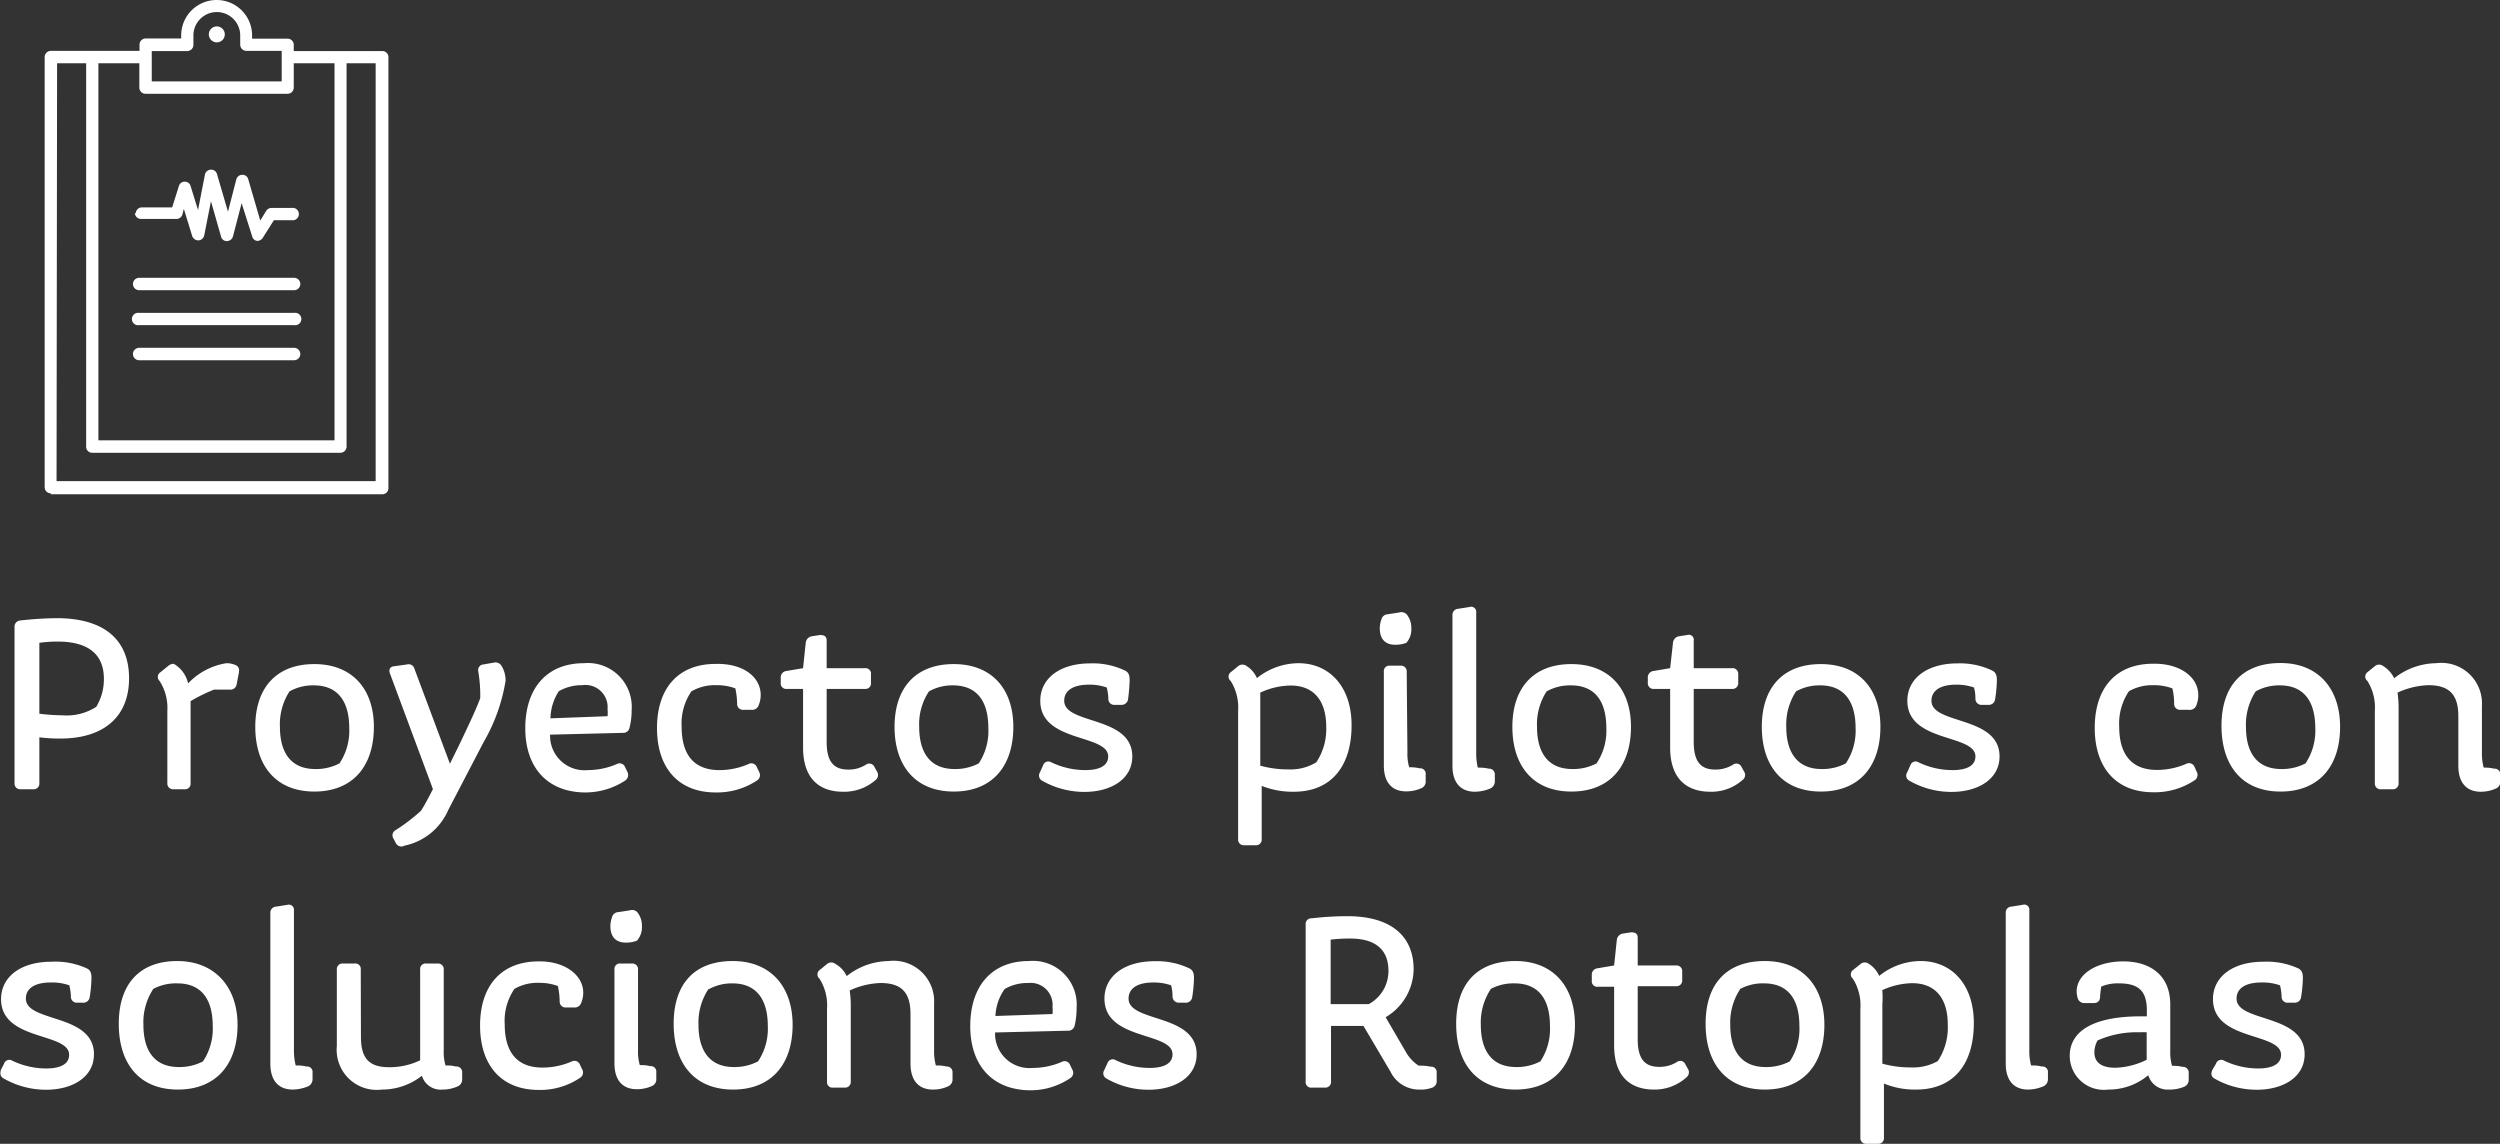 <svg xmlns="http://www.w3.org/2000/svg" viewBox="0 0 141.02 64.52"><rect x="0" y="0" width="141.02" height="64.52" fill="#333333" stroke="none"/><defs><style>.cls-1{fill:#fff;}</style></defs><title>Asset 24</title><g id="Layer_2" data-name="Layer 2"><g id="Layer_1-2" data-name="Layer 1"><path class="cls-1" d="M7.28,38.26c0,2.2-1.46,3.4-3.87,3.4a9,9,0,0,1-1.19-.07v2.58a.32.32,0,0,1-.35.35h-.7a.32.32,0,0,1-.35-.35V35.39A.35.35,0,0,1,1.14,35a19.82,19.82,0,0,1,2.08-.13C6,34.88,7.28,36.19,7.28,38.26Zm-5.06-2v4a11.68,11.68,0,0,0,1.33.09,3.05,3.05,0,0,0,1.88-.48,3,3,0,0,0,.43-1.58c0-1.33-.82-2.1-2.6-2.1A7.27,7.27,0,0,0,2.22,36.26Z"/><path class="cls-1" d="M10.42,44.52H9.79a.32.32,0,0,1-.35-.35V40.1A2.81,2.81,0,0,0,9,38.41a.31.31,0,0,1,.05-.49l.43-.35c.15-.12.28-.16.38-.09a1.7,1.7,0,0,1,.75,1.07,3.79,3.79,0,0,1,2.16-1.14,1.28,1.28,0,0,1,.55.12c.17.1.19.24.15.44l-.12.63a.35.35,0,0,1-.38.3h-.9a9.48,9.48,0,0,0-1.32.65v4.62A.31.31,0,0,1,10.42,44.52Z"/><path class="cls-1" d="M21.09,41c0,2.22-1.19,3.65-3.36,3.65S14.4,43.19,14.4,41s1.18-3.54,3.33-3.54S21.09,38.88,21.09,41Zm-4.76-2a3.42,3.42,0,0,0-.54,2c0,1.34.53,2.38,2,2.38a2.82,2.82,0,0,0,1.36-.32,3.32,3.32,0,0,0,.55-2c0-1.36-.54-2.4-2-2.4A2.7,2.7,0,0,0,16.33,39Z"/><path class="cls-1" d="M22.34,47.58l-.14-.27a.33.33,0,0,1,.11-.48,10.12,10.12,0,0,0,1.44-1.1c.17-.26.42-.72.67-1.22L22,38c-.09-.24,0-.4.25-.42l.71-.1a.34.34,0,0,1,.42.25l2,5.35.59-1.2c.47-1,.87-1.82,1.12-2.5a8.28,8.28,0,0,0-.11-1.5.32.32,0,0,1,.29-.4l.57-.1a.4.4,0,0,1,.45.18,1.58,1.58,0,0,1,.23.83,10.06,10.06,0,0,1-1.24,3.47l-2,3.84a3.44,3.44,0,0,1-2.46,2A.35.35,0,0,1,22.34,47.58Z"/><path class="cls-1" d="M29.63,41.08c0-2.22,1.18-3.67,3.31-3.67a2.47,2.47,0,0,1,2.69,2.64,3.94,3.94,0,0,1-.12,1,.36.36,0,0,1-.39.29l-4.09.1a1.94,1.94,0,0,0,2.12,2,4.14,4.14,0,0,0,1.64-.34.33.33,0,0,1,.47.17l.13.27a.38.38,0,0,1-.11.48,4.1,4.1,0,0,1-2.33.68C30.84,44.66,29.63,43.26,29.63,41.08Zm1.42-.56,3.22-.12a1.78,1.78,0,0,0,0-.39,1.25,1.25,0,0,0-1.42-1.36,2.58,2.58,0,0,0-1.33.34A2.93,2.93,0,0,0,31.05,40.52Z"/><path class="cls-1" d="M42.91,39.21a1.54,1.54,0,0,1-.12.58.38.38,0,0,1-.4.25h-.45a.33.33,0,0,1-.36-.35,4.51,4.51,0,0,0-.1-.86,3,3,0,0,0-1.08-.18A2.6,2.6,0,0,0,39,39a3.2,3.2,0,0,0-.55,2c0,1.42.57,2.44,2.13,2.44a4.14,4.14,0,0,0,1.64-.34.33.33,0,0,1,.47.17l.13.27a.36.36,0,0,1-.11.48,4.09,4.09,0,0,1-2.34.68c-2.12,0-3.31-1.4-3.31-3.63s1.18-3.62,3.31-3.62C41.87,37.41,42.91,38.15,42.91,39.21Z"/><path class="cls-1" d="M47.55,44.66c-1.3,0-2.25-.71-2.25-2.49V38.86h-.91a.31.31,0,0,1-.35-.35v-.28a.36.36,0,0,1,.32-.38l.94-.16.15-1.43a.41.41,0,0,1,.35-.37l.45-.07c.24,0,.38.07.38.31v1.56h2.16a.31.31,0,0,1,.34.35v.47a.31.31,0,0,1-.34.35H46.63v3c0,1.21.49,1.55,1.22,1.55a1.79,1.79,0,0,0,1-.28.32.32,0,0,1,.48.14l.14.25a.36.36,0,0,1-.08.48A2.69,2.69,0,0,1,47.55,44.66Z"/><path class="cls-1" d="M57.16,41c0,2.22-1.19,3.65-3.36,3.65S50.46,43.19,50.46,41s1.18-3.54,3.34-3.54S57.16,38.88,57.16,41ZM52.4,39a3.35,3.35,0,0,0-.55,2c0,1.34.53,2.38,2,2.38a2.85,2.85,0,0,0,1.36-.32,3.32,3.32,0,0,0,.54-2c0-1.36-.53-2.4-2-2.4A2.68,2.68,0,0,0,52.4,39Z"/><path class="cls-1" d="M63.47,37.83c.17.09.25.22.25.54a9.76,9.76,0,0,1-.09,1.08.37.37,0,0,1-.4.31h-.35a.33.33,0,0,1-.36-.35,2.89,2.89,0,0,0-.09-.63,2.93,2.93,0,0,0-1-.16c-.85,0-1.4.3-1.4.91,0,1.36,3.84.83,3.84,3.14,0,1.28-1.2,2-2.7,2a4.81,4.81,0,0,1-2.4-.64.33.33,0,0,1-.11-.46l.18-.4a.31.31,0,0,1,.46-.17,4.47,4.47,0,0,0,1.92.44c.8,0,1.29-.25,1.29-.77,0-1.28-3.83-.76-3.83-3.14,0-1.26,1.1-2.11,2.82-2.11A4.22,4.22,0,0,1,63.47,37.83Z"/><path class="cls-1" d="M70.9,38.25a3.78,3.78,0,0,1,2.34-.84c1.74,0,3,1.31,3,3.5,0,2.35-1.18,3.75-3.25,3.75a4.69,4.69,0,0,1-1.82-.33v3a.32.32,0,0,1-.35.35h-.63a.32.32,0,0,1-.35-.35V40.1a2.81,2.81,0,0,0-.42-1.69.31.31,0,0,1,0-.49l.43-.35a.38.38,0,0,1,.47,0A1.51,1.51,0,0,1,70.9,38.25Zm.19.82c0,.21,0,.51,0,.8v3.32a5.8,5.8,0,0,0,1.58.21A2.79,2.79,0,0,0,74.25,43,3.38,3.38,0,0,0,74.81,41c0-1.52-.74-2.33-2-2.33A4.11,4.11,0,0,0,71.09,39.07Z"/><path class="cls-1" d="M79.61,35.44a1.14,1.14,0,0,1-.28.82,1.71,1.71,0,0,1-.63.11c-.56,0-.87-.32-.87-.94a1.49,1.49,0,0,1,.09-.48.38.38,0,0,1,.36-.3l.64-.1a.41.41,0,0,1,.44.12A1.21,1.21,0,0,1,79.61,35.44Zm-.22,7a2.67,2.67,0,0,0,.1.84c.16,0,.36,0,.58.06a.31.31,0,0,1,.35.35v.35a.41.41,0,0,1-.22.41,2.1,2.1,0,0,1-.88.19c-.79,0-1.26-.49-1.26-1.46V37.9a.31.31,0,0,1,.35-.35H79a.32.32,0,0,1,.35.35Z"/><path class="cls-1" d="M83.27,42.46a3.51,3.51,0,0,0,.09.84c.17,0,.38,0,.61.06a.32.32,0,0,1,.35.35v.34a.44.44,0,0,1-.24.42,2.31,2.31,0,0,1-.88.19c-.79,0-1.27-.49-1.27-1.46V34.7a.34.34,0,0,1,.33-.36l.63-.1a.29.29,0,0,1,.38.32Z"/><path class="cls-1" d="M92,41c0,2.22-1.19,3.65-3.36,3.65S85.31,43.19,85.31,41s1.18-3.54,3.33-3.54S92,38.88,92,41Zm-4.76-2a3.42,3.42,0,0,0-.54,2c0,1.34.53,2.38,2,2.38a2.82,2.82,0,0,0,1.36-.32,3.32,3.32,0,0,0,.55-2c0-1.36-.53-2.4-2-2.4A2.7,2.7,0,0,0,87.24,39Z"/><path class="cls-1" d="M96.47,44.66c-1.3,0-2.26-.71-2.26-2.49V38.86H93.3a.32.32,0,0,1-.35-.35v-.28a.36.36,0,0,1,.32-.38l.94-.16.16-1.43a.4.4,0,0,1,.35-.37l.45-.07a.28.28,0,0,1,.37.31v1.56H97.7a.32.32,0,0,1,.35.35v.47a.32.32,0,0,1-.35.35H95.54v3c0,1.21.49,1.55,1.22,1.55a1.85,1.85,0,0,0,1-.28.32.32,0,0,1,.48.14l.14.25a.35.35,0,0,1-.09.48A2.64,2.64,0,0,1,96.47,44.66Z"/><path class="cls-1" d="M106.07,41c0,2.22-1.19,3.65-3.36,3.65S99.38,43.19,99.38,41s1.17-3.54,3.33-3.54S106.07,38.88,106.07,41Zm-4.76-2a3.42,3.42,0,0,0-.55,2c0,1.34.54,2.38,2,2.38a2.82,2.82,0,0,0,1.36-.32,3.32,3.32,0,0,0,.55-2c0-1.36-.54-2.4-2-2.4A2.7,2.7,0,0,0,101.31,39Z"/><path class="cls-1" d="M112.39,37.83c.16.09.25.22.25.54a8,8,0,0,1-.1,1.08.36.36,0,0,1-.39.31h-.35a.34.34,0,0,1-.37-.35,2.41,2.41,0,0,0-.08-.63,3,3,0,0,0-1-.16c-.85,0-1.4.3-1.4.91,0,1.36,3.84.83,3.84,3.14,0,1.28-1.21,2-2.71,2a4.74,4.74,0,0,1-2.39-.64.32.32,0,0,1-.11-.46l.18-.4a.31.31,0,0,1,.46-.17,4.41,4.41,0,0,0,1.92.44c.8,0,1.29-.25,1.29-.77,0-1.28-3.84-.76-3.84-3.14,0-1.26,1.11-2.11,2.83-2.11A4.25,4.25,0,0,1,112.39,37.83Z"/><path class="cls-1" d="M124,39.21a1.54,1.54,0,0,1-.11.58.39.39,0,0,1-.41.25H123a.33.33,0,0,1-.36-.35,3.83,3.83,0,0,0-.1-.86,3,3,0,0,0-1.08-.18,2.65,2.65,0,0,0-1.37.34,3.26,3.26,0,0,0-.55,2c0,1.42.58,2.44,2.13,2.44a4.1,4.1,0,0,0,1.64-.34.34.34,0,0,1,.48.17l.12.27a.36.36,0,0,1-.11.48,4.06,4.06,0,0,1-2.34.68c-2.11,0-3.3-1.4-3.3-3.63s1.17-3.62,3.3-3.62C122.91,37.41,124,38.15,124,39.21Z"/><path class="cls-1" d="M132,41c0,2.22-1.19,3.65-3.36,3.65s-3.33-1.47-3.33-3.71,1.17-3.54,3.33-3.54S132,38.88,132,41Zm-4.76-2a3.42,3.42,0,0,0-.55,2c0,1.34.53,2.38,2,2.38a2.85,2.85,0,0,0,1.36-.32,3.32,3.32,0,0,0,.55-2c0-1.36-.54-2.4-2-2.4A2.7,2.7,0,0,0,127.24,39Z"/><path class="cls-1" d="M135.05,38.26a3.88,3.88,0,0,1,2.37-.85A2.29,2.29,0,0,1,140,39.83v2.63a3,3,0,0,0,.1.84c.17,0,.36,0,.59.06a.32.32,0,0,1,.35.35v.35a.42.42,0,0,1-.23.41,2.07,2.07,0,0,1-.88.19c-.78,0-1.26-.49-1.26-1.46V40.4c0-1.24-.53-1.75-1.69-1.75a4.47,4.47,0,0,0-1.74.42,6,6,0,0,1,.06.8v4.3a.32.32,0,0,1-.36.35h-.62a.32.32,0,0,1-.36-.35V40.1a2.81,2.81,0,0,0-.42-1.69.31.31,0,0,1,0-.49l.43-.35a.37.37,0,0,1,.46,0A1.63,1.63,0,0,1,135.05,38.26Z"/><path class="cls-1" d="M4.91,54.63c.17.09.25.22.25.54a8,8,0,0,1-.1,1.08.36.36,0,0,1-.39.31H4.32A.33.33,0,0,1,4,56.21a2.89,2.89,0,0,0-.09-.63,2.93,2.93,0,0,0-1.05-.16c-.85,0-1.4.3-1.4.91,0,1.36,3.84.83,3.84,3.14,0,1.28-1.2,2-2.7,2a4.81,4.81,0,0,1-2.4-.64C0,60.71,0,60.55.05,60.35L.23,60a.31.31,0,0,1,.46-.17,4.44,4.44,0,0,0,1.92.44c.8,0,1.29-.25,1.29-.77,0-1.28-3.84-.76-3.84-3.14,0-1.26,1.11-2.11,2.83-2.11A4.25,4.25,0,0,1,4.91,54.63Z"/><path class="cls-1" d="M13.4,57.81c0,2.22-1.2,3.65-3.37,3.65S6.7,60,6.7,57.75,7.88,54.21,10,54.21,13.4,55.68,13.4,57.81Zm-4.77-2a3.42,3.42,0,0,0-.54,2c0,1.34.53,2.38,2,2.38a2.82,2.82,0,0,0,1.36-.32,3.32,3.32,0,0,0,.55-2c0-1.36-.53-2.4-2-2.4A2.73,2.73,0,0,0,8.63,55.79Z"/><path class="cls-1" d="M16.58,59.26a3.43,3.43,0,0,0,.1.84c.17,0,.38,0,.6.06a.31.31,0,0,1,.35.35v.34a.45.45,0,0,1-.23.42,2.36,2.36,0,0,1-.89.19c-.78,0-1.26-.49-1.26-1.46V51.5a.34.34,0,0,1,.33-.36l.63-.1a.29.29,0,0,1,.37.32Z"/><path class="cls-1" d="M20.36,58.49c0,1.28.52,1.71,1.61,1.71a4,4,0,0,0,1.73-.39V54.7a.31.31,0,0,1,.35-.35h.63a.32.32,0,0,1,.35.35v4.56a2.67,2.67,0,0,0,.1.84c.17,0,.36,0,.58.06a.32.32,0,0,1,.36.35v.35a.42.42,0,0,1-.23.41,2.06,2.06,0,0,1-.87.19,1.1,1.1,0,0,1-1.17-.78,3.63,3.63,0,0,1-2.26.78A2.26,2.26,0,0,1,19,59V54.7a.32.32,0,0,1,.35-.35H20a.31.31,0,0,1,.35.35Z"/><path class="cls-1" d="M32.9,56a1.54,1.54,0,0,1-.12.58.38.38,0,0,1-.4.25h-.45a.33.33,0,0,1-.36-.35,4.51,4.51,0,0,0-.1-.86,3,3,0,0,0-1.08-.18,2.6,2.6,0,0,0-1.37.34,3.18,3.18,0,0,0-.55,2c0,1.42.57,2.44,2.13,2.44a4.14,4.14,0,0,0,1.64-.34.33.33,0,0,1,.47.17l.13.27a.35.35,0,0,1-.11.47,4,4,0,0,1-2.34.69c-2.12,0-3.31-1.4-3.31-3.63s1.18-3.62,3.31-3.62C31.86,54.21,32.9,55,32.9,56Z"/><path class="cls-1" d="M36.21,52.24a1.14,1.14,0,0,1-.28.82,1.67,1.67,0,0,1-.63.11c-.56,0-.87-.32-.87-.94a1.49,1.49,0,0,1,.09-.48.38.38,0,0,1,.36-.3l.65-.1a.4.4,0,0,1,.43.12A1.21,1.21,0,0,1,36.21,52.24Zm-.22,7a2.67,2.67,0,0,0,.1.84c.16,0,.36,0,.58.06a.31.31,0,0,1,.35.35v.35a.41.41,0,0,1-.22.41,2.1,2.1,0,0,1-.88.19c-.79,0-1.26-.49-1.26-1.46V54.7a.31.31,0,0,1,.35-.35h.63a.32.32,0,0,1,.35.35Z"/><path class="cls-1" d="M44.71,57.81c0,2.22-1.19,3.65-3.36,3.65S38,60,38,57.75s1.17-3.54,3.33-3.54S44.71,55.68,44.71,57.81Zm-4.76-2a3.42,3.42,0,0,0-.55,2c0,1.34.54,2.38,2,2.38a2.85,2.85,0,0,0,1.36-.32,3.32,3.32,0,0,0,.55-2c0-1.36-.54-2.4-2-2.4A2.7,2.7,0,0,0,40,55.79Z"/><path class="cls-1" d="M47.76,55.06a3.88,3.88,0,0,1,2.37-.85,2.29,2.29,0,0,1,2.56,2.42v2.63a3,3,0,0,0,.1.84c.17,0,.37,0,.59.06a.32.32,0,0,1,.35.35v.35a.42.42,0,0,1-.23.41,2,2,0,0,1-.88.19c-.78,0-1.26-.49-1.26-1.46V57.2c0-1.24-.53-1.75-1.69-1.75a4.47,4.47,0,0,0-1.74.42,6,6,0,0,1,.06.8V61a.32.32,0,0,1-.35.35H47a.31.31,0,0,1-.35-.35V56.9a2.81,2.81,0,0,0-.42-1.69.31.31,0,0,1,0-.49l.43-.35a.37.37,0,0,1,.46,0A1.51,1.51,0,0,1,47.76,55.06Z"/><path class="cls-1" d="M54.73,57.88c0-2.22,1.18-3.67,3.31-3.67a2.47,2.47,0,0,1,2.69,2.64,4.43,4.43,0,0,1-.11,1,.37.37,0,0,1-.4.29l-4.09.1a1.94,1.94,0,0,0,2.12,2,4.14,4.14,0,0,0,1.64-.34.33.33,0,0,1,.47.17l.13.27a.35.35,0,0,1-.11.47,4,4,0,0,1-2.33.69C55.94,61.46,54.73,60.06,54.73,57.88Zm1.42-.57,3.22-.11a1.78,1.78,0,0,0,0-.39A1.24,1.24,0,0,0,58,55.45a2.53,2.53,0,0,0-1.33.34A2.84,2.84,0,0,0,56.15,57.31Z"/><path class="cls-1" d="M67.1,54.63c.17.09.25.22.25.54a8,8,0,0,1-.1,1.08.36.36,0,0,1-.39.31h-.35a.35.35,0,0,1-.37-.35,2.41,2.41,0,0,0-.08-.63,2.93,2.93,0,0,0-1-.16c-.85,0-1.4.3-1.4.91,0,1.36,3.84.83,3.84,3.14,0,1.28-1.21,2-2.71,2a4.74,4.74,0,0,1-2.39-.64.33.33,0,0,1-.11-.47l.18-.39a.31.31,0,0,1,.46-.17,4.44,4.44,0,0,0,1.92.44c.8,0,1.29-.25,1.29-.77,0-1.28-3.84-.76-3.84-3.14,0-1.26,1.11-2.11,2.83-2.11A4.25,4.25,0,0,1,67.1,54.63Z"/><path class="cls-1" d="M80.06,61.46a1.78,1.78,0,0,1-1.62-1l-1.53-2.59H75.08V61a.32.32,0,0,1-.35.35H74a.31.31,0,0,1-.35-.35V52.16A.32.32,0,0,1,74,51.8a17.3,17.3,0,0,1,2-.12c2.44,0,3.74,1.1,3.74,3a3.18,3.18,0,0,1-1.58,2.7l1.12,1.92a2.25,2.25,0,0,0,.74.81c.18,0,.43,0,.67.06a.31.31,0,0,1,.35.35v.42a.39.39,0,0,1-.22.4A1.85,1.85,0,0,1,80.06,61.46Zm-5-8.46v3.64h2.15a2.12,2.12,0,0,0,1.11-1.87c0-1.21-.74-1.83-2.17-1.83A9.3,9.3,0,0,0,75.08,53Z"/><path class="cls-1" d="M88.84,57.81c0,2.22-1.19,3.65-3.36,3.65S82.14,60,82.14,57.75s1.18-3.54,3.34-3.54S88.84,55.68,88.84,57.81Zm-4.76-2a3.42,3.42,0,0,0-.55,2c0,1.34.53,2.38,2,2.38a2.85,2.85,0,0,0,1.36-.32,3.32,3.32,0,0,0,.54-2c0-1.36-.53-2.4-2-2.4A2.7,2.7,0,0,0,84.08,55.79Z"/><path class="cls-1" d="M93.3,61.46c-1.3,0-2.25-.71-2.25-2.49V55.66h-.91a.31.31,0,0,1-.35-.35V55a.36.36,0,0,1,.32-.38l.94-.16.15-1.43a.41.41,0,0,1,.35-.37l.45-.07c.24,0,.38.07.38.31v1.56h2.16a.32.32,0,0,1,.35.35v.47a.32.32,0,0,1-.35.35H92.38v3c0,1.21.49,1.55,1.22,1.55a1.85,1.85,0,0,0,1-.28.31.31,0,0,1,.47.14l.14.25a.36.36,0,0,1-.08.48A2.67,2.67,0,0,1,93.3,61.46Z"/><path class="cls-1" d="M102.91,57.81c0,2.22-1.19,3.65-3.36,3.65S96.21,60,96.21,57.75s1.18-3.54,3.34-3.54S102.91,55.68,102.91,57.81Zm-4.76-2a3.42,3.42,0,0,0-.55,2c0,1.34.53,2.38,2,2.38a2.85,2.85,0,0,0,1.36-.32,3.32,3.32,0,0,0,.54-2c0-1.36-.53-2.4-2-2.4A2.7,2.7,0,0,0,98.15,55.79Z"/><path class="cls-1" d="M106,55.05a3.75,3.75,0,0,1,2.34-.84c1.74,0,3,1.31,3,3.5,0,2.35-1.17,3.75-3.25,3.75a4.54,4.54,0,0,1-1.82-.34v3.05a.32.32,0,0,1-.35.35h-.63a.32.32,0,0,1-.35-.35V56.9a2.81,2.81,0,0,0-.42-1.69.31.31,0,0,1,0-.49l.44-.35a.37.37,0,0,1,.46,0A1.53,1.53,0,0,1,106,55.05Zm.18.82a6.27,6.27,0,0,1,0,.8V60a5.87,5.87,0,0,0,1.59.21,2.83,2.83,0,0,0,1.54-.36,3.45,3.45,0,0,0,.56-2.06c0-1.52-.74-2.33-2-2.33A4.15,4.15,0,0,0,106.14,55.87Z"/><path class="cls-1" d="M114.47,59.26a3,3,0,0,0,.1.84c.17,0,.38,0,.6.06a.31.31,0,0,1,.35.35v.34a.44.44,0,0,1-.24.42,2.27,2.27,0,0,1-.88.19c-.78,0-1.26-.49-1.26-1.46V51.5a.33.33,0,0,1,.32-.36l.63-.1a.29.29,0,0,1,.38.32Z"/><path class="cls-1" d="M122.34,61.46a1.13,1.13,0,0,1-1.16-.81,3.47,3.47,0,0,1-2.26.81,1.92,1.92,0,0,1-2.17-1.9c0-1.43,1.39-2.23,4-2.23h.35V57c0-1.09-.45-1.53-1.57-1.53a2.37,2.37,0,0,0-1,.18,4.61,4.61,0,0,0-.07.58c0,.22-.13.35-.35.35h-.49a.39.39,0,0,1-.41-.24,1.41,1.41,0,0,1-.07-.41c0-1,1.15-1.7,2.63-1.7s2.65.75,2.65,2.43v2.62a2.67,2.67,0,0,0,.1.84c.17,0,.36,0,.59.06a.32.32,0,0,1,.35.35v.35a.42.42,0,0,1-.23.41A2.1,2.1,0,0,1,122.34,61.46Zm-3-1.23a4.26,4.26,0,0,0,1.75-.45V58.23a2.62,2.62,0,0,0-.38,0,5.43,5.43,0,0,0-2.39.46,1.41,1.41,0,0,0-.18.65C118.13,60,118.64,60.23,119.33,60.23Z"/><path class="cls-1" d="M129.65,54.63c.17.09.25.22.25.54a8,8,0,0,1-.1,1.08.36.36,0,0,1-.39.31h-.35a.33.33,0,0,1-.36-.35,2.89,2.89,0,0,0-.09-.63,2.93,2.93,0,0,0-1.05-.16c-.85,0-1.4.3-1.4.91,0,1.36,3.84.83,3.84,3.14,0,1.28-1.2,2-2.7,2a4.78,4.78,0,0,1-2.4-.64c-.18-.11-.19-.27-.11-.47L125,60a.31.31,0,0,1,.46-.17,4.44,4.44,0,0,0,1.92.44c.8,0,1.29-.25,1.29-.77,0-1.28-3.84-.76-3.84-3.14,0-1.26,1.11-2.11,2.83-2.11A4.25,4.25,0,0,1,129.65,54.63Z"/><path class="cls-1" d="M7.85,15.67a.35.35,0,1,0,0,.7h8.74a.35.35,0,1,0,0-.7Z"/><path class="cls-1" d="M16.59,17.65H7.85a.35.35,0,1,0,0,.69h8.74a.35.35,0,1,0,0-.69"/><path class="cls-1" d="M16.59,19.62H7.85a.35.35,0,1,0,0,.7h8.74a.35.35,0,1,0,0-.7"/><path class="cls-1" d="M3.22,3.57H4.86V25.19a.34.34,0,0,0,.34.35h14a.35.35,0,0,0,.35-.35V3.57h1.64V27.14h-18Zm5,1.72h8a.35.35,0,0,0,.35-.35V3.57h2.3V24.84H5.55V3.57H7.86V4.94a.35.35,0,0,0,.35.35m.35-2.41h2a.35.35,0,0,0,.35-.35V2a1.32,1.32,0,0,1,2.64,0v.52a.35.35,0,0,0,.34.35h2V4.59H8.56Zm-5.69,25h18.7a.34.34,0,0,0,.34-.34V3.23a.34.34,0,0,0-.34-.35h-5V2.53a.35.35,0,0,0-.35-.35h-2V2a2,2,0,0,0-4,0v.17h-2a.35.35,0,0,0-.35.35v.35h-5a.35.35,0,0,0-.35.35V27.49a.35.35,0,0,0,.35.34"/><path class="cls-1" d="M12.22,1.49a.45.45,0,1,1-.44.45.45.45,0,0,1,.44-.45"/><path class="cls-1" d="M7.61,12a.34.34,0,0,0,.34.35h2a.35.35,0,0,0,.34-.25l.08-.32.47,1.53a.37.37,0,0,0,.36.25.36.36,0,0,0,.32-.28l.38-1.93.57,2a.33.33,0,0,0,.34.25.36.36,0,0,0,.33-.26l.49-1.88.6,1.89a.33.33,0,0,0,.29.24h0a.38.38,0,0,0,.3-.17l.63-1h1a.35.35,0,1,0,0-.69H15.32a.35.35,0,0,0-.3.16l-.34.55L14,10.1a.33.33,0,0,0-.34-.24.35.35,0,0,0-.33.26l-.47,1.82-.62-2.12a.34.34,0,0,0-.35-.25.35.35,0,0,0-.33.28l-.39,2-.42-1.36a.33.33,0,0,0-.34-.24.33.33,0,0,0-.32.25L9.71,11.7H8a.34.34,0,0,0-.34.34"/></g></g></svg>